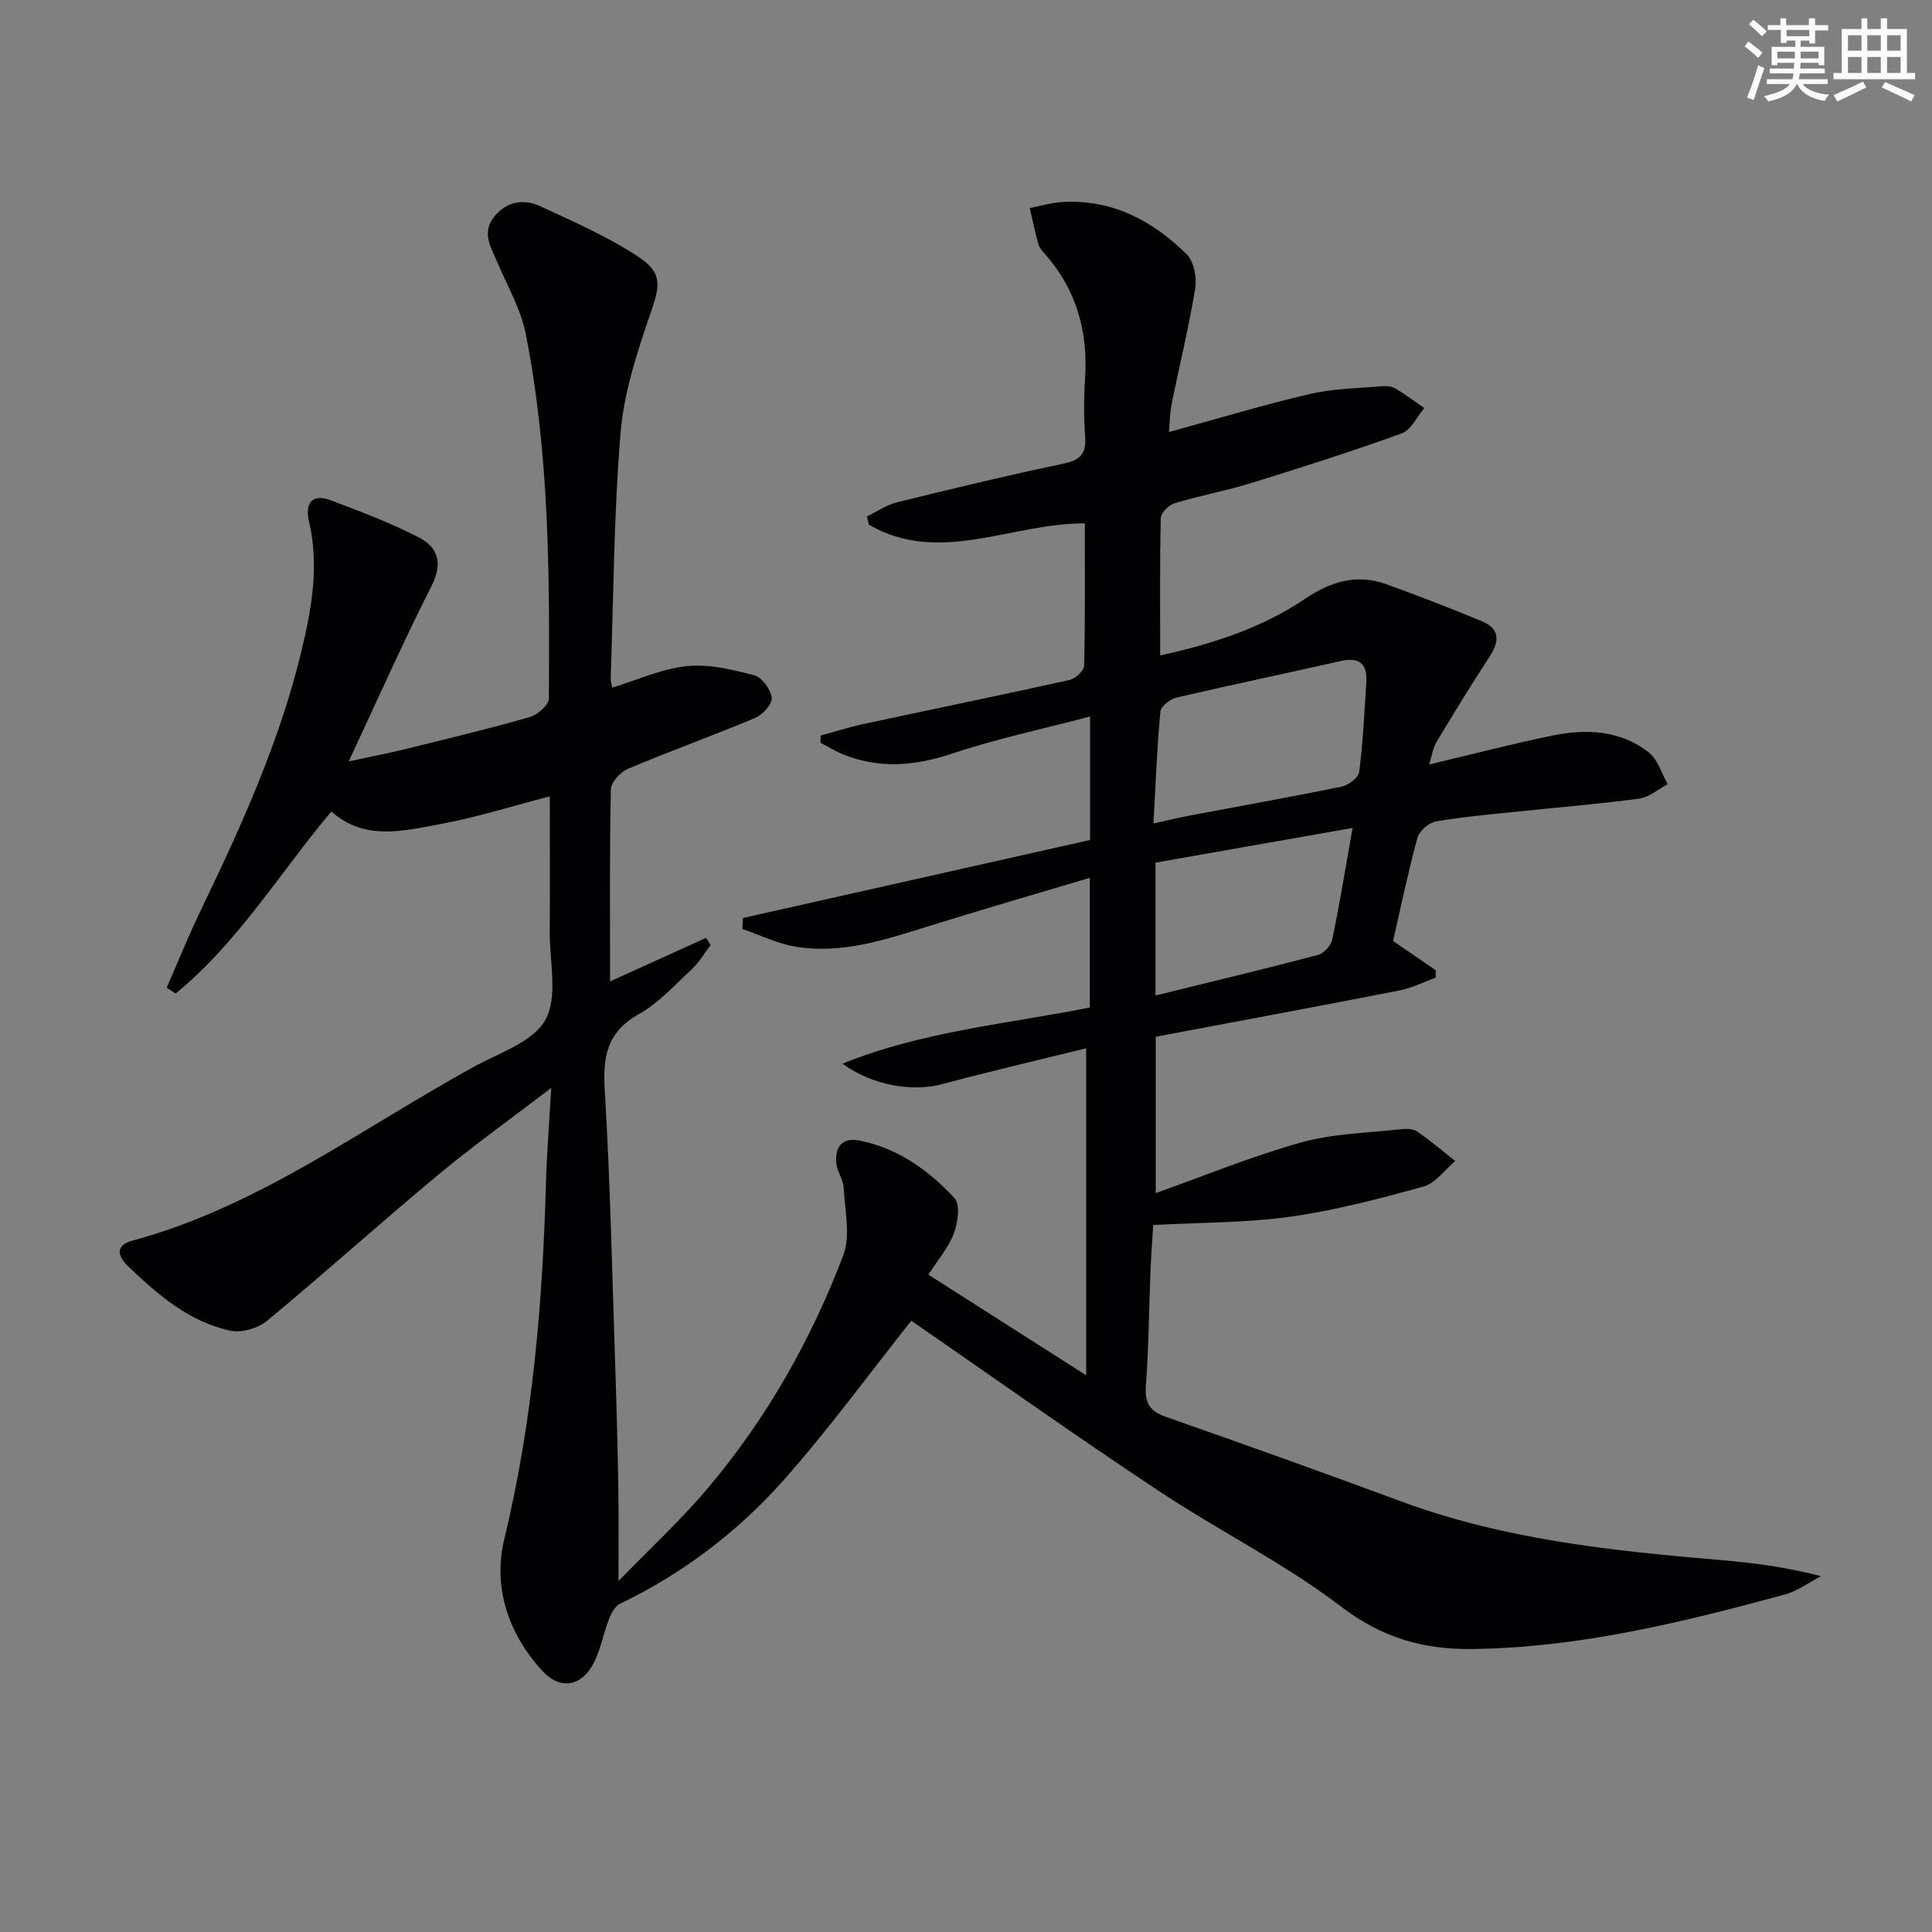 <svg enable-background="new 0 0 400 400" viewBox="0 0 400 400" xmlns="http://www.w3.org/2000/svg"><rect x="0" y="0" width="400" height="400" fill="#808080" stroke="none"/><path d="m188.68 273.44c-8.91 11.21-17.23 22.65-26.59 33.17-9.44 10.61-20.75 19.18-33.68 25.41-1.05.51-1.85 1.95-2.31 3.14-1.14 2.93-1.69 6.12-3.06 8.91-2.53 5.13-7.02 5.99-10.85 1.77-7.01-7.7-10.18-17.27-7.77-27.24 5.86-24.25 7.93-48.82 8.61-73.62.17-6.08.66-12.15 1.1-19.74-8.68 6.64-16.34 12.1-23.55 18.11-11.89 9.9-23.39 20.26-35.3 30.12-1.88 1.55-5.3 2.54-7.62 2.03-8.57-1.86-15.07-7.51-21.21-13.41-1.82-1.75-2.89-4.18.88-5.2 26.16-7.05 47.62-23.32 70.87-36.07 5.24-2.87 12.23-5.13 14.73-9.7 2.62-4.78.85-11.99.89-18.14.06-9.15.01-18.3.01-28.1-7.91 2.04-15.28 4.4-22.83 5.77-7.58 1.38-15.54 3.48-22.39-2.64-10.69 12.68-19.31 27.13-32.25 37.69-.62-.4-1.23-.81-1.85-1.21 2.35-5.37 4.55-10.82 7.09-16.1 8.31-17.23 16.21-34.63 20.74-53.31 2.16-8.9 3.81-17.89 1.63-27.12-.84-3.55.46-5.9 4.49-4.39 6.18 2.32 12.4 4.68 18.26 7.7 3.94 2.03 5.03 5.33 2.64 10.02-5.86 11.53-11.09 23.37-17.16 36.35 4.79-1.03 8.39-1.72 11.94-2.6 8.54-2.11 17.1-4.16 25.55-6.58 1.6-.46 3.94-2.49 3.95-3.81.16-25.28.13-50.6-4.79-75.53-1-5.06-3.74-9.79-5.8-14.62-1.37-3.21-3.46-6.33-.66-9.73 2.59-3.14 6.12-3.63 9.51-2.06 6.88 3.19 13.93 6.27 20.22 10.43 5.22 3.45 4.51 6.02 2.5 11.9-2.73 7.96-5.44 16.21-6.13 24.51-1.41 16.88-1.46 33.87-2.05 50.82-.02.64.18 1.28.3 2 5.25-1.59 10.28-3.92 15.49-4.46 4.56-.47 9.42.72 13.95 1.91 1.59.42 3.41 2.93 3.6 4.66.14 1.29-1.89 3.51-3.45 4.17-8.71 3.66-17.62 6.85-26.32 10.52-1.56.66-3.51 2.79-3.54 4.28-.28 13.28-.16 26.58-.16 39.74 6.05-2.74 12.97-5.88 19.89-9.02.31.5.61 1 .92 1.5-1.28 1.67-2.35 3.55-3.87 4.97-3.53 3.29-6.89 7.03-11.01 9.34-6.6 3.7-7.45 8.79-7.03 15.71 1.15 19.26 1.55 38.56 2.19 57.84.28 8.48.49 16.96.63 25.45.1 5.78.02 11.57.02 18.36 6.31-6.51 12.86-12.55 18.57-19.32 12.11-14.35 21.3-30.59 27.96-48.09 1.56-4.11.34-9.35.09-14.05-.09-1.75-1.44-3.43-1.55-5.19-.2-3.13 1.15-5.27 4.77-4.56 8.02 1.56 14.38 6.18 19.74 11.94 1.22 1.31.69 5.06-.14 7.28-1.08 2.9-3.24 5.38-5.27 8.56 10.52 6.71 20.96 13.37 32.66 20.83 0-23.16 0-45.25 0-67.7-9.68 2.39-19.83 4.75-29.9 7.44-5.99 1.6-14.3.31-20.55-4.26 16.71-6.74 34.04-8.2 51.2-11.63 0-8.64 0-17.24 0-26.85-11.23 3.36-22.28 6.56-33.25 9.98-9.08 2.83-18.15 5.91-27.81 4.25-3.73-.64-7.26-2.4-10.88-3.64.04-.76.09-1.51.13-2.27 23.9-5.37 47.8-10.74 71.87-16.15 0-8.48 0-16.59 0-25.56-9.73 2.56-19.28 4.58-28.48 7.65-7.77 2.59-15.19 3.25-22.79.13-1.58-.65-3.04-1.57-4.55-2.37.02-.49.03-.98.05-1.47 2.92-.8 5.8-1.73 8.76-2.37 14.27-3.06 28.56-5.99 42.8-9.15 1.2-.27 2.96-1.94 2.98-3 .23-9.79.14-19.59.14-29.41-15.23-.07-30.06 8.72-44.67.3-.15-.58-.3-1.15-.46-1.73 2.08-1 4.07-2.4 6.26-2.94 11.42-2.81 22.86-5.57 34.37-7.98 3.46-.72 4.83-1.98 4.57-5.55-.29-3.98-.29-8.01-.02-11.99.65-9.76-1.75-18.45-8.29-25.87-.55-.62-1.16-1.31-1.38-2.07-.69-2.46-1.2-4.97-1.78-7.46 2.2-.42 4.38-1.09 6.6-1.23 10.37-.66 18.79 3.8 25.88 10.79 1.5 1.48 2.14 4.8 1.78 7.04-1.3 8.01-3.26 15.91-4.86 23.87-.41 2.03-.42 4.15-.58 5.91 9.93-2.72 19.44-5.6 29.09-7.86 4.81-1.13 9.88-1.18 14.84-1.62.96-.09 2.12-.02 2.92.45 2.09 1.22 4.02 2.7 6.02 4.07-1.55 1.8-2.75 4.54-4.69 5.24-10.28 3.72-20.71 7.05-31.16 10.28-5.22 1.61-10.63 2.6-15.86 4.18-1.19.36-2.82 1.98-2.85 3.06-.23 9.3-.13 18.6-.13 28.45 11.02-2.41 21.08-5.72 29.97-11.71 5.36-3.61 10.73-5.24 16.85-3.03 6.67 2.4 13.29 4.96 19.84 7.68 3.63 1.51 3.65 4.08 1.6 7.22-3.81 5.83-7.45 11.76-11.03 17.73-.79 1.33-1 3-1.54 4.69 8.84-2.1 17.12-4.27 25.5-5.98 7.03-1.44 14.08-1.15 19.98 3.49 1.87 1.47 2.64 4.34 3.91 6.57-1.97 1.03-3.86 2.71-5.93 2.99-8.39 1.13-16.84 1.8-25.27 2.69-5.61.59-11.25 1.06-16.8 2.04-1.47.26-3.44 1.98-3.82 3.39-1.92 7.03-3.4 14.19-5.04 21.35 2.98 2.05 5.91 4.05 8.83 6.05-.01.52-.01 1.03-.02 1.55-2.5.9-4.93 2.15-7.5 2.65-16.76 3.28-33.55 6.39-50.45 9.58v32.37c10.13-3.6 19.95-7.65 30.12-10.49 6.62-1.85 13.72-1.96 20.62-2.74 1.12-.13 2.55-.1 3.41.49 2.73 1.87 5.26 4.04 7.86 6.1-2.16 1.81-4.06 4.58-6.53 5.27-9.05 2.51-18.21 4.93-27.49 6.24-9.17 1.29-18.55 1.19-28.51 1.74-.19 3.12-.44 6.38-.57 9.65-.31 7.81-.35 15.64-.94 23.42-.27 3.56.6 5.41 4.07 6.62 16.29 5.71 32.55 11.52 48.75 17.52 21.28 7.88 43.53 10.24 65.9 12.13 6.88.58 13.74 1.45 21.06 3.36-2.51 1.3-4.89 3.09-7.55 3.81-21.17 5.75-42.44 10.98-64.58 11.27-10.11.14-18.7-2.27-27.17-8.73-11.84-9.04-25.43-15.76-37.88-24.04-17.43-11.55-34.49-23.67-51.17-35.2zm50.13-102.95c2.84-.62 5.06-1.17 7.3-1.6 10.57-2 21.16-3.87 31.7-6.04 1.4-.29 3.45-1.85 3.6-3.03.78-6.08 1.05-12.22 1.47-18.34.27-3.89-1.26-5.54-5.36-4.61-11.3 2.57-22.65 4.92-33.93 7.56-1.31.31-3.24 1.8-3.34 2.88-.71 7.58-1 15.19-1.44 23.18zm41.23.93c-14.09 2.48-27.5 4.84-40.81 7.18v27.51c11.45-2.82 22.55-5.48 33.58-8.38 1.23-.32 2.74-1.93 3.01-3.18 1.52-7.27 2.7-14.61 4.22-23.13z" fill="#010103"/><g fill="#fbfcfa"><path d="m361.2 9.6.8-1c.9.7 1.9 1.4 2.9 2.3l-.9 1.1c-1-1-2-1.8-2.8-2.4zm.5 10.6c.9-2.1 1.6-4.3 2.3-6.7.4.2.8.4 1.3.6-.7 2.1-1.5 4.3-2.2 6.6zm.4-15.2.9-.9c1 .8 2 1.6 2.8 2.4l-1 1c-.9-.9-1.8-1.7-2.7-2.5zm12.5-1.2h1.2v1.4h2.7v1.1h-2.7v2.7h-1.2v-.6h-1.8v1.3h4.9v3.8h-1.2v-.5h-3.7c0 .4-.1.9-.1 1.2h5.1v1h-5.2c0 .5-.1.9-.2 1.2h6v1h-5.2c1.1 1.3 2.9 2 5.5 2.2-.4.4-.7.8-.9 1.3-2.9-.5-4.8-1.6-5.7-3.5h-.1c-.8 1.7-2.7 2.9-5.9 3.6-.2-.4-.6-.8-.9-1.1 2.8-.6 4.6-1.4 5.4-2.5h-4.8v-1h5.3c.1-.3.2-.7.2-1.2h-4.9v-1h5c0-.4 0-.8.1-1.2h-3.5v.5h-1.2v-3.8h4.9v-1.3h-1.8v.5h-1.2v-2.7h-2.7v-1h2.6v-1.4h1.2v1.4h4.7v-1.4zm-6.6 8.3h3.6c0-.4 0-.9 0-1.4h-3.6zm1.9-4.6h4.7v-1.3h-4.7zm6.6 3.2h-3.7v1.4h3.7z"/><path d="m385.3 3.8h1.3v2.2h2.8v-2.2h1.3v2.2h4.1v9.1h1.7v1.3h-16.9v-1.3h1.7v-9.1h4.1v-2.2zm.4 13.1.7 1.2c-1.8.9-3.8 1.9-6 2.9-.2-.4-.5-.8-.8-1.3 2.3-1 4.3-1.9 6.1-2.8zm-3.1-6.4h2.8v-3.2h-2.8zm0 4.6h2.8v-3.3h-2.8zm4-4.6h2.8v-3.2h-2.8zm0 4.6h2.8v-3.3h-2.8zm3.7 1.9c2.1.9 4.1 1.8 6.1 2.7l-.7 1.3c-2.2-1.1-4.2-2-6.1-2.9zm3.2-9.7h-2.8v3.2h2.8zm-2.8 7.8h2.8v-3.3h-2.8z"/></g></svg>
